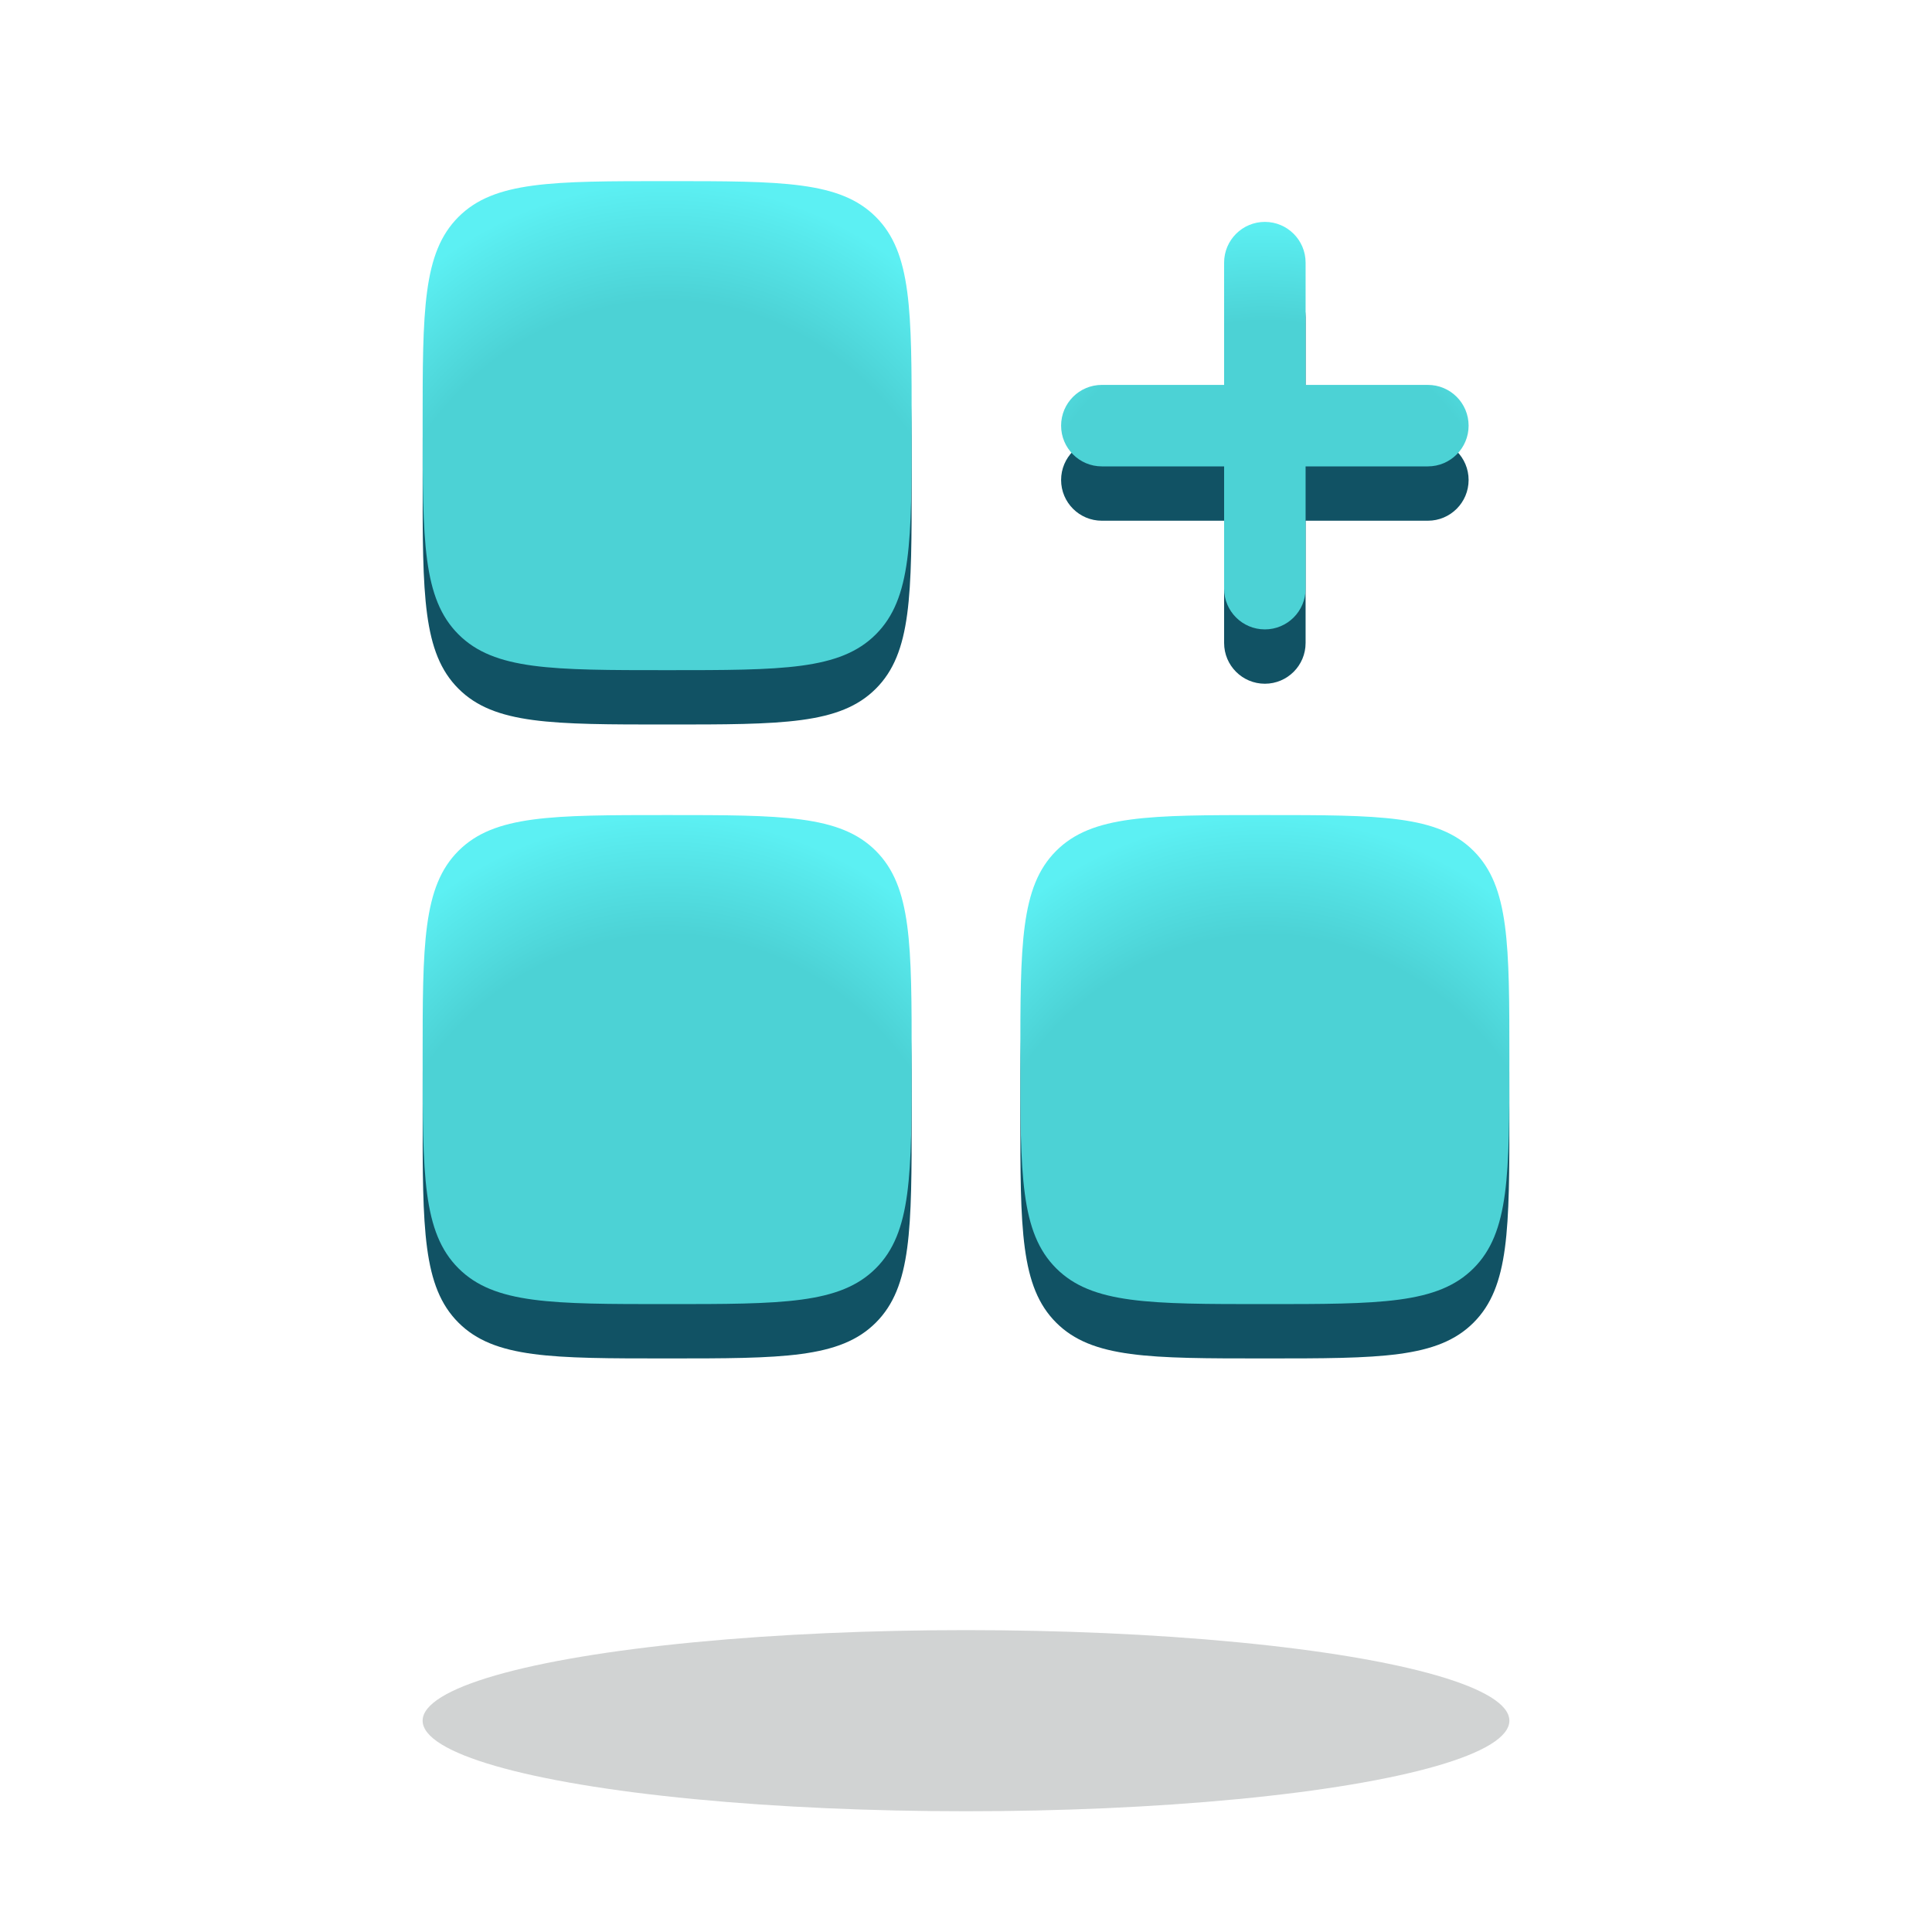 <svg width="80" height="80" viewBox="0 0 80 80" fill="none" xmlns="http://www.w3.org/2000/svg">
<path fill-rule="evenodd" clip-rule="evenodd" d="M52.375 11.438C53.307 11.438 54.062 12.193 54.062 13.125V18.188H59.125C60.057 18.188 60.812 18.943 60.812 19.875C60.812 20.807 60.057 21.562 59.125 21.562H54.062V26.625C54.062 27.557 53.307 28.312 52.375 28.312C51.443 28.312 50.688 27.557 50.688 26.625V21.562H45.625C44.693 21.562 43.938 20.807 43.938 19.875C43.938 18.943 44.693 18.188 45.625 18.188H50.688V13.125C50.688 12.193 51.443 11.438 52.375 11.438Z" fill="#115264"/>
<path fill-rule="evenodd" clip-rule="evenodd" d="M52.375 9.188C53.307 9.188 54.062 9.943 54.062 10.875V15.938H59.125C60.057 15.938 60.812 16.693 60.812 17.625C60.812 18.557 60.057 19.312 59.125 19.312H54.062V24.375C54.062 25.307 53.307 26.062 52.375 26.062C51.443 26.062 50.688 25.307 50.688 24.375V19.312H45.625C44.693 19.312 43.938 18.557 43.938 17.625C43.938 16.693 44.693 15.938 45.625 15.938H50.688V10.875C50.688 9.943 51.443 9.188 52.375 9.188Z" fill="url(#paint0_radial_301_2111)"/>
<path d="M17.5 19.875C17.5 15.102 17.5 12.716 18.983 11.233C20.465 9.75 22.852 9.75 27.625 9.75C32.398 9.75 34.785 9.75 36.267 11.233C37.75 12.716 37.75 15.102 37.75 19.875C37.75 24.648 37.75 27.035 36.267 28.517C34.785 30 32.398 30 27.625 30C22.852 30 20.465 30 18.983 28.517C17.5 27.035 17.5 24.648 17.5 19.875Z" fill="#115264"/>
<path d="M17.5 17.625C17.5 12.852 17.5 10.466 18.983 8.983C20.465 7.5 22.852 7.5 27.625 7.5C32.398 7.5 34.785 7.5 36.267 8.983C37.75 10.466 37.75 12.852 37.75 17.625C37.75 22.398 37.75 24.785 36.267 26.267C34.785 27.75 32.398 27.75 27.625 27.75C22.852 27.75 20.465 27.75 18.983 26.267C17.5 24.785 17.5 22.398 17.5 17.625Z" fill="url(#paint1_radial_301_2111)"/>
<path d="M42.25 46.125C42.25 41.352 42.25 38.965 43.733 37.483C45.215 36 47.602 36 52.375 36C57.148 36 59.535 36 61.017 37.483C62.5 38.965 62.5 41.352 62.5 46.125C62.5 50.898 62.5 53.285 61.017 54.767C59.535 56.25 57.148 56.25 52.375 56.25C47.602 56.25 45.215 56.25 43.733 54.767C42.25 53.285 42.25 50.898 42.25 46.125Z" fill="#115264"/>
<path d="M42.25 43.875C42.25 39.102 42.25 36.715 43.733 35.233C45.215 33.75 47.602 33.75 52.375 33.75C57.148 33.75 59.535 33.75 61.017 35.233C62.5 36.715 62.5 39.102 62.5 43.875C62.5 48.648 62.5 51.035 61.017 52.517C59.535 54 57.148 54 52.375 54C47.602 54 45.215 54 43.733 52.517C42.25 51.035 42.25 48.648 42.25 43.875Z" fill="url(#paint2_radial_301_2111)"/>
<path d="M17.5 46.125C17.5 41.352 17.5 38.965 18.983 37.483C20.465 36 22.852 36 27.625 36C32.398 36 34.785 36 36.267 37.483C37.75 38.965 37.75 41.352 37.75 46.125C37.75 50.898 37.75 53.285 36.267 54.767C34.785 56.25 32.398 56.25 27.625 56.25C22.852 56.25 20.465 56.25 18.983 54.767C17.5 53.285 17.5 50.898 17.5 46.125Z" fill="#115264"/>
<path d="M17.5 43.875C17.5 39.102 17.5 36.715 18.983 35.233C20.465 33.75 22.852 33.75 27.625 33.75C32.398 33.75 34.785 33.75 36.267 35.233C37.75 36.715 37.75 39.102 37.75 43.875C37.75 48.648 37.75 51.035 36.267 52.517C34.785 54 32.398 54 27.625 54C22.852 54 20.465 54 18.983 52.517C17.5 51.035 17.5 48.648 17.5 43.875Z" fill="url(#paint3_radial_301_2111)"/>
<ellipse opacity="0.2" cx="40" cy="71.25" rx="22.5" ry="3.75" fill="#1D2723"/>
<defs>
<radialGradient id="paint0_radial_301_2111" cx="0" cy="0" r="1" gradientUnits="userSpaceOnUse" gradientTransform="translate(52.375 25.136) rotate(-90) scale(15.949 14.203)">
<stop offset="0.741" stop-color="#4CD2D5"/>
<stop offset="1" stop-color="#5CF0F3"/>
</radialGradient>
<radialGradient id="paint1_radial_301_2111" cx="0" cy="0" r="1" gradientUnits="userSpaceOnUse" gradientTransform="translate(27.625 26.638) rotate(-90) scale(19.138 17.044)">
<stop offset="0.741" stop-color="#4CD2D5"/>
<stop offset="1" stop-color="#5CF0F3"/>
</radialGradient>
<radialGradient id="paint2_radial_301_2111" cx="0" cy="0" r="1" gradientUnits="userSpaceOnUse" gradientTransform="translate(52.375 52.888) rotate(-90) scale(19.138 17.044)">
<stop offset="0.741" stop-color="#4CD2D5"/>
<stop offset="1" stop-color="#5CF0F3"/>
</radialGradient>
<radialGradient id="paint3_radial_301_2111" cx="0" cy="0" r="1" gradientUnits="userSpaceOnUse" gradientTransform="translate(27.625 52.888) rotate(-90) scale(19.138 17.044)">
<stop offset="0.741" stop-color="#4CD2D5"/>
<stop offset="1" stop-color="#5CF0F3"/>
</radialGradient>
</defs>
</svg>

